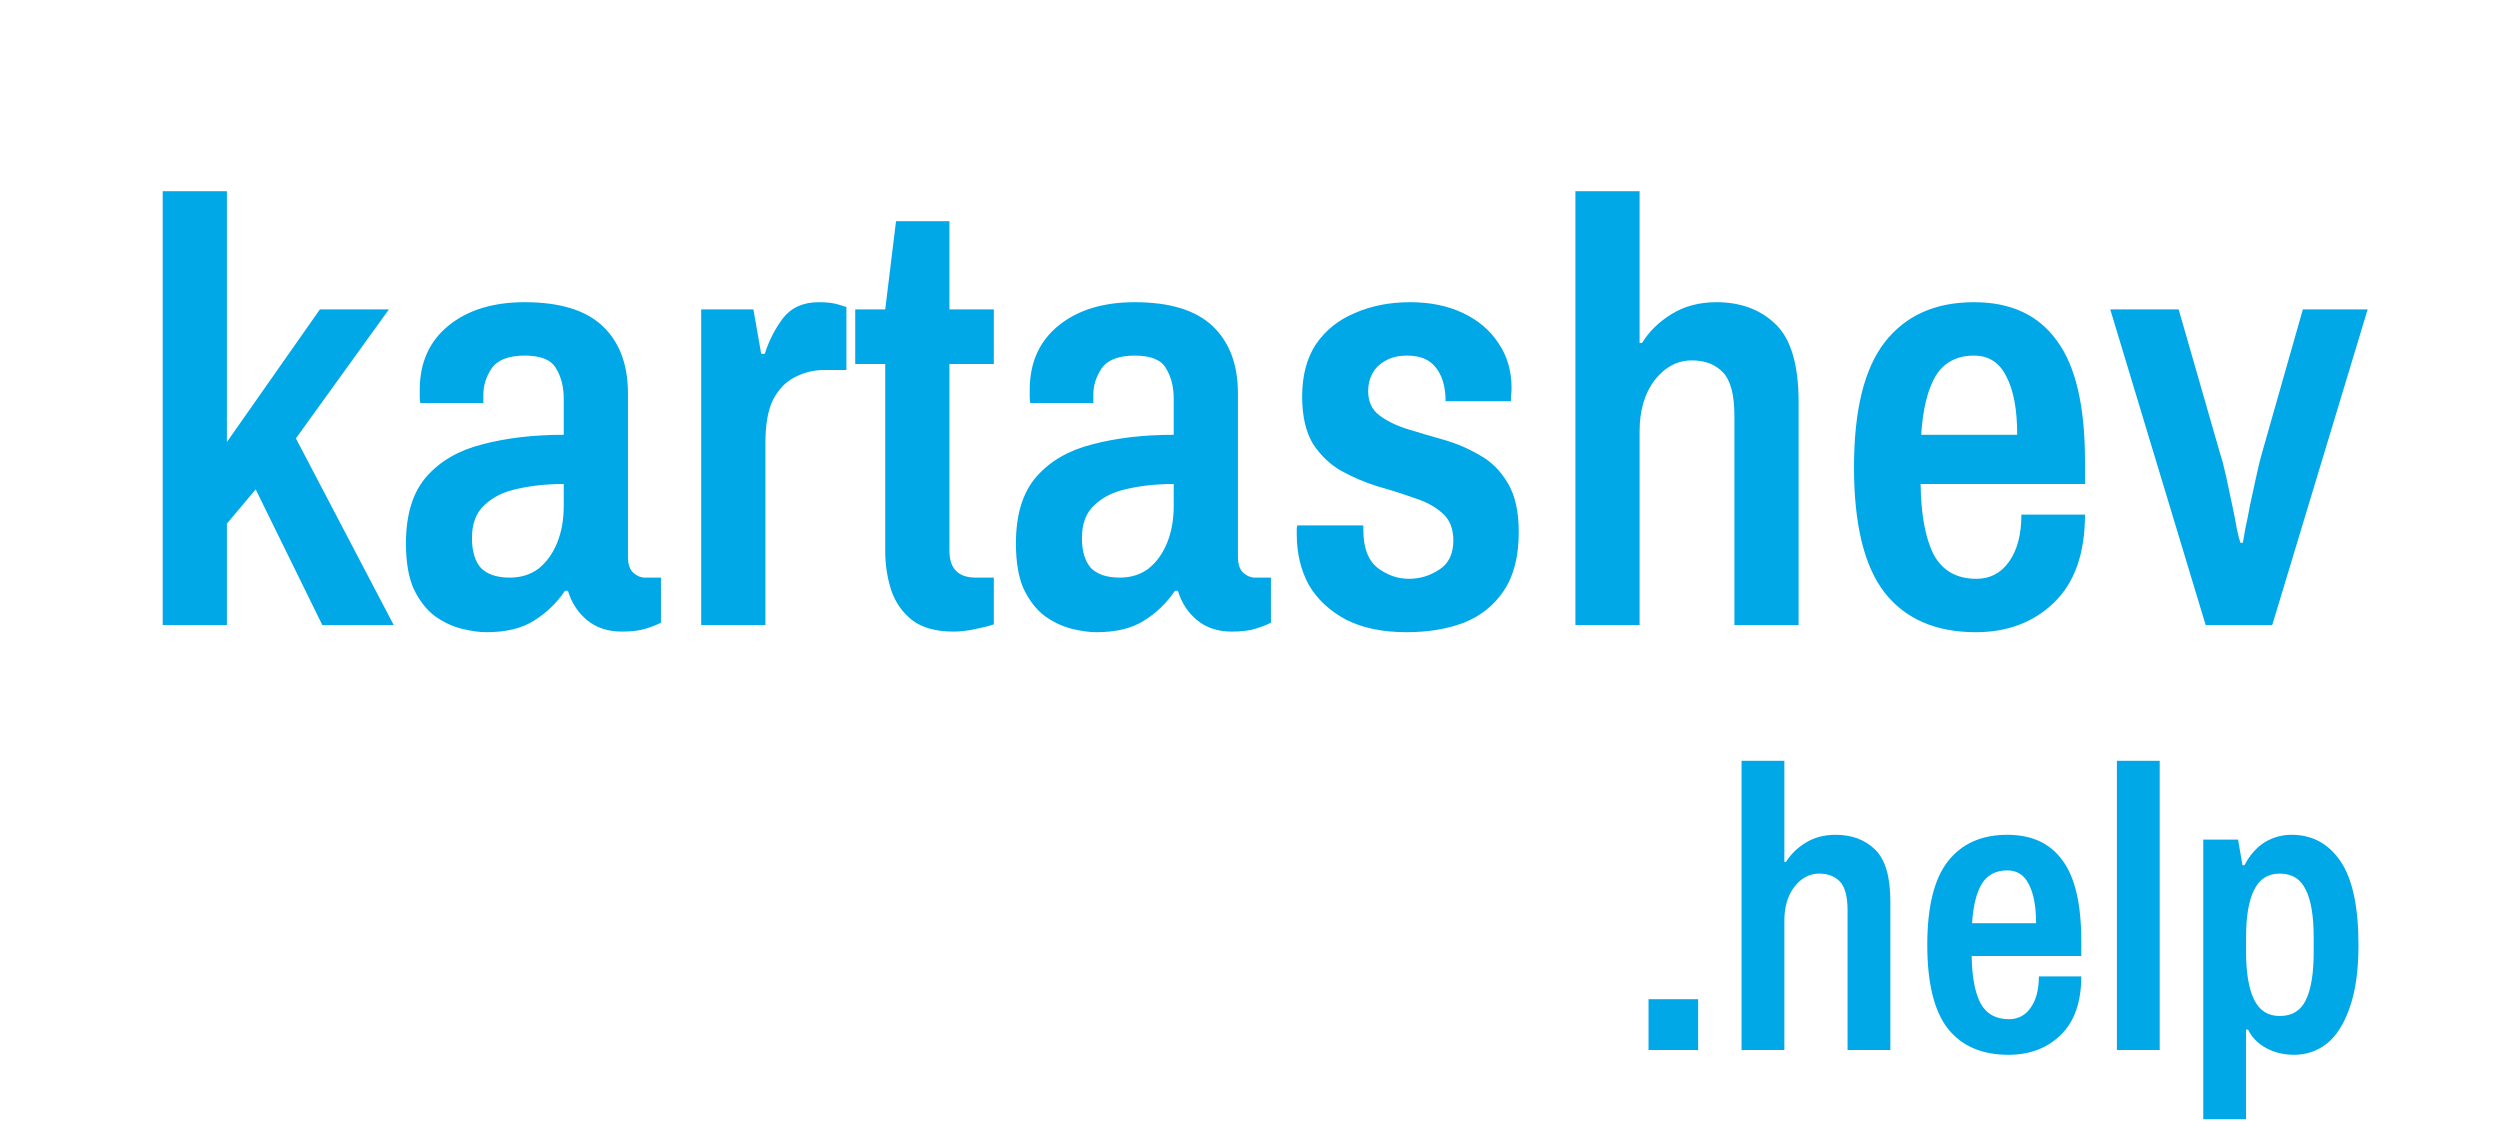 <svg width="100" height="45" viewBox="0 0 100 45" fill="none" xmlns="http://www.w3.org/2000/svg">
<path d="M6.508 25V7.648H9.076V17.68L12.796 12.376H15.556L11.836 17.536L15.748 25H12.892L10.228 19.576L9.076 20.944V25H6.508ZM19.454 25.288C19.166 25.288 18.83 25.24 18.446 25.144C18.078 25.048 17.726 24.88 17.39 24.64C17.054 24.384 16.774 24.024 16.55 23.56C16.342 23.096 16.238 22.488 16.238 21.736C16.238 20.584 16.51 19.696 17.054 19.072C17.598 18.448 18.342 18.016 19.286 17.776C20.246 17.52 21.334 17.392 22.55 17.392V15.952C22.55 15.472 22.446 15.064 22.238 14.728C22.046 14.392 21.63 14.224 20.99 14.224C20.35 14.224 19.91 14.392 19.67 14.728C19.446 15.064 19.334 15.416 19.334 15.784V16.12H16.814C16.798 16.04 16.79 15.96 16.79 15.88C16.79 15.8 16.79 15.704 16.79 15.592C16.79 14.504 17.174 13.648 17.942 13.024C18.71 12.4 19.726 12.088 20.99 12.088C22.398 12.088 23.438 12.408 24.11 13.048C24.782 13.688 25.118 14.584 25.118 15.736V22.264C25.118 22.568 25.19 22.784 25.334 22.912C25.478 23.04 25.63 23.104 25.79 23.104H26.438V24.904C26.294 24.984 26.094 25.064 25.838 25.144C25.582 25.224 25.262 25.264 24.878 25.264C24.318 25.264 23.854 25.112 23.486 24.808C23.118 24.504 22.862 24.112 22.718 23.632H22.598C22.262 24.128 21.846 24.528 21.35 24.832C20.87 25.136 20.238 25.288 19.454 25.288ZM20.39 23.104C20.838 23.104 21.222 22.984 21.542 22.744C21.862 22.488 22.11 22.144 22.286 21.712C22.462 21.28 22.55 20.784 22.55 20.224V19.36C21.878 19.36 21.262 19.424 20.702 19.552C20.158 19.664 19.718 19.88 19.382 20.2C19.046 20.504 18.878 20.944 18.878 21.52C18.878 22.048 18.998 22.448 19.238 22.72C19.494 22.976 19.878 23.104 20.39 23.104ZM28.048 25V12.376H30.136L30.448 14.152H30.592C30.752 13.64 30.992 13.168 31.312 12.736C31.648 12.304 32.128 12.088 32.752 12.088C33.088 12.088 33.352 12.12 33.544 12.184C33.752 12.248 33.856 12.28 33.856 12.28V14.8H32.968C32.552 14.8 32.16 14.896 31.792 15.088C31.44 15.264 31.152 15.56 30.928 15.976C30.72 16.392 30.616 16.976 30.616 17.728V25H28.048ZM38.145 25.264C37.441 25.264 36.889 25.112 36.489 24.808C36.089 24.488 35.809 24.088 35.649 23.608C35.489 23.112 35.409 22.592 35.409 22.048V14.56H34.209V12.376H35.409L35.841 8.848H37.977V12.376H39.753V14.56H37.977V22.024C37.977 22.744 38.329 23.104 39.033 23.104H39.753V24.976C39.561 25.04 39.305 25.104 38.985 25.168C38.681 25.232 38.401 25.264 38.145 25.264ZM43.853 25.288C43.565 25.288 43.229 25.24 42.845 25.144C42.477 25.048 42.125 24.88 41.789 24.64C41.453 24.384 41.173 24.024 40.949 23.56C40.741 23.096 40.637 22.488 40.637 21.736C40.637 20.584 40.909 19.696 41.453 19.072C41.997 18.448 42.741 18.016 43.685 17.776C44.645 17.52 45.733 17.392 46.949 17.392V15.952C46.949 15.472 46.845 15.064 46.637 14.728C46.445 14.392 46.029 14.224 45.389 14.224C44.749 14.224 44.309 14.392 44.069 14.728C43.845 15.064 43.733 15.416 43.733 15.784V16.12H41.213C41.197 16.04 41.189 15.96 41.189 15.88C41.189 15.8 41.189 15.704 41.189 15.592C41.189 14.504 41.573 13.648 42.341 13.024C43.109 12.4 44.125 12.088 45.389 12.088C46.797 12.088 47.837 12.408 48.509 13.048C49.181 13.688 49.517 14.584 49.517 15.736V22.264C49.517 22.568 49.589 22.784 49.733 22.912C49.877 23.04 50.029 23.104 50.189 23.104H50.837V24.904C50.693 24.984 50.493 25.064 50.237 25.144C49.981 25.224 49.661 25.264 49.277 25.264C48.717 25.264 48.253 25.112 47.885 24.808C47.517 24.504 47.261 24.112 47.117 23.632H46.997C46.661 24.128 46.245 24.528 45.749 24.832C45.269 25.136 44.637 25.288 43.853 25.288ZM44.789 23.104C45.237 23.104 45.621 22.984 45.941 22.744C46.261 22.488 46.509 22.144 46.685 21.712C46.861 21.28 46.949 20.784 46.949 20.224V19.36C46.277 19.36 45.661 19.424 45.101 19.552C44.557 19.664 44.117 19.88 43.781 20.2C43.445 20.504 43.277 20.944 43.277 21.52C43.277 22.048 43.397 22.448 43.637 22.72C43.893 22.976 44.277 23.104 44.789 23.104ZM56.262 25.288C55.302 25.288 54.494 25.12 53.838 24.784C53.182 24.432 52.686 23.968 52.35 23.392C52.03 22.8 51.87 22.128 51.87 21.376C51.87 21.28 51.87 21.2 51.87 21.136C51.886 21.056 51.894 21.016 51.894 21.016H54.534V21.208C54.534 21.912 54.726 22.416 55.11 22.72C55.494 23.008 55.91 23.152 56.358 23.152C56.79 23.152 57.19 23.032 57.558 22.792C57.942 22.552 58.134 22.16 58.134 21.616C58.134 21.136 57.982 20.768 57.678 20.512C57.39 20.256 57.014 20.056 56.55 19.912C56.102 19.752 55.622 19.6 55.11 19.456C54.598 19.296 54.11 19.088 53.646 18.832C53.198 18.576 52.822 18.216 52.518 17.752C52.23 17.272 52.086 16.64 52.086 15.856C52.086 15.024 52.27 14.328 52.638 13.768C53.022 13.208 53.542 12.792 54.198 12.52C54.854 12.232 55.59 12.088 56.406 12.088C57.206 12.088 57.91 12.232 58.518 12.52C59.126 12.808 59.598 13.208 59.934 13.72C60.286 14.232 60.462 14.832 60.462 15.52C60.462 15.632 60.454 15.744 60.438 15.856C60.438 15.968 60.438 16.032 60.438 16.048H57.822V15.952C57.806 15.408 57.67 14.984 57.414 14.68C57.174 14.376 56.798 14.224 56.286 14.224C55.934 14.224 55.638 14.296 55.398 14.44C55.174 14.568 55.006 14.736 54.894 14.944C54.782 15.152 54.726 15.384 54.726 15.64C54.726 16.056 54.87 16.376 55.158 16.6C55.446 16.824 55.814 17.008 56.262 17.152C56.726 17.296 57.214 17.44 57.726 17.584C58.238 17.728 58.726 17.936 59.19 18.208C59.654 18.464 60.03 18.84 60.318 19.336C60.606 19.816 60.75 20.464 60.75 21.28C60.75 22.256 60.55 23.04 60.15 23.632C59.766 24.208 59.238 24.632 58.566 24.904C57.894 25.16 57.126 25.288 56.262 25.288ZM63.016 25V7.648H65.584V13.72H65.68C65.968 13.256 66.36 12.872 66.856 12.568C67.368 12.248 67.968 12.088 68.656 12.088C69.632 12.088 70.424 12.384 71.032 12.976C71.64 13.568 71.944 14.6 71.944 16.072V25H69.376V16.624C69.376 15.792 69.224 15.216 68.92 14.896C68.616 14.576 68.2 14.416 67.672 14.416C67.096 14.416 66.6 14.68 66.184 15.208C65.784 15.736 65.584 16.416 65.584 17.248V25H63.016ZM79.032 25.288C77.432 25.288 76.216 24.76 75.384 23.704C74.568 22.648 74.16 20.976 74.16 18.688C74.16 16.416 74.568 14.752 75.384 13.696C76.216 12.624 77.408 12.088 78.96 12.088C80.432 12.088 81.536 12.6 82.272 13.624C83.024 14.632 83.4 16.24 83.4 18.448V19.36H76.824C76.84 20.592 77.016 21.536 77.352 22.192C77.704 22.832 78.272 23.152 79.056 23.152C79.6 23.152 80.032 22.928 80.352 22.48C80.688 22.016 80.856 21.384 80.856 20.584H83.4C83.4 22.136 82.984 23.312 82.152 24.112C81.336 24.896 80.296 25.288 79.032 25.288ZM76.848 17.392H80.688C80.688 16.384 80.544 15.608 80.256 15.064C79.984 14.504 79.552 14.224 78.96 14.224C78.272 14.224 77.76 14.496 77.424 15.04C77.104 15.584 76.912 16.368 76.848 17.392ZM88.226 25L84.41 12.376H87.146L88.802 18.136C88.882 18.376 88.962 18.68 89.042 19.048C89.122 19.416 89.202 19.792 89.282 20.176C89.362 20.544 89.426 20.872 89.474 21.16C89.538 21.448 89.586 21.632 89.618 21.712H89.714C89.73 21.632 89.762 21.448 89.81 21.16C89.874 20.872 89.938 20.552 90.002 20.2C90.082 19.832 90.162 19.464 90.242 19.096C90.322 18.712 90.402 18.384 90.482 18.112L92.114 12.376H94.706L90.89 25H88.226Z" fill="#00A8E8"/>
<path d="M65.941 42V39.968H67.925V42H65.941ZM69.662 42V30.432H71.374V34.48H71.438C71.63 34.171 71.891 33.915 72.222 33.712C72.563 33.499 72.963 33.392 73.422 33.392C74.073 33.392 74.601 33.589 75.006 33.984C75.411 34.379 75.614 35.067 75.614 36.048V42H73.902V36.416C73.902 35.861 73.801 35.477 73.598 35.264C73.395 35.051 73.118 34.944 72.766 34.944C72.382 34.944 72.051 35.12 71.774 35.472C71.507 35.824 71.374 36.277 71.374 36.832V42H69.662ZM80.339 42.192C79.273 42.192 78.462 41.84 77.907 41.136C77.363 40.432 77.091 39.317 77.091 37.792C77.091 36.277 77.363 35.168 77.907 34.464C78.462 33.749 79.257 33.392 80.291 33.392C81.273 33.392 82.009 33.733 82.499 34.416C83.001 35.088 83.251 36.16 83.251 37.632V38.24H78.867C78.878 39.061 78.995 39.691 79.219 40.128C79.454 40.555 79.833 40.768 80.355 40.768C80.718 40.768 81.006 40.619 81.219 40.32C81.443 40.011 81.555 39.589 81.555 39.056H83.251C83.251 40.091 82.974 40.875 82.419 41.408C81.875 41.931 81.182 42.192 80.339 42.192ZM78.883 36.928H81.443C81.443 36.256 81.347 35.739 81.155 35.376C80.974 35.003 80.686 34.816 80.291 34.816C79.833 34.816 79.491 34.997 79.267 35.36C79.054 35.723 78.926 36.245 78.883 36.928ZM84.676 42V30.432H86.388V42H84.676ZM88.131 44.768V33.584H89.523L89.699 34.608H89.779C89.992 34.203 90.259 33.899 90.579 33.696C90.909 33.493 91.272 33.392 91.667 33.392C92.488 33.392 93.139 33.744 93.619 34.448C94.099 35.152 94.339 36.272 94.339 37.808C94.339 38.821 94.221 39.653 93.987 40.304C93.763 40.955 93.459 41.435 93.075 41.744C92.691 42.043 92.253 42.192 91.763 42.192C91.347 42.192 90.973 42.101 90.643 41.92C90.312 41.739 90.072 41.493 89.923 41.184H89.843V44.768H88.131ZM91.187 40.64C91.677 40.64 92.024 40.432 92.227 40.016C92.44 39.589 92.547 38.949 92.547 38.096V37.488C92.547 36.635 92.44 36 92.227 35.584C92.024 35.157 91.677 34.944 91.187 34.944C90.717 34.944 90.376 35.163 90.163 35.6C89.949 36.027 89.843 36.656 89.843 37.488V38.08C89.843 38.912 89.949 39.547 90.163 39.984C90.376 40.421 90.717 40.64 91.187 40.64Z" fill="#00A8E8"/>
</svg>
